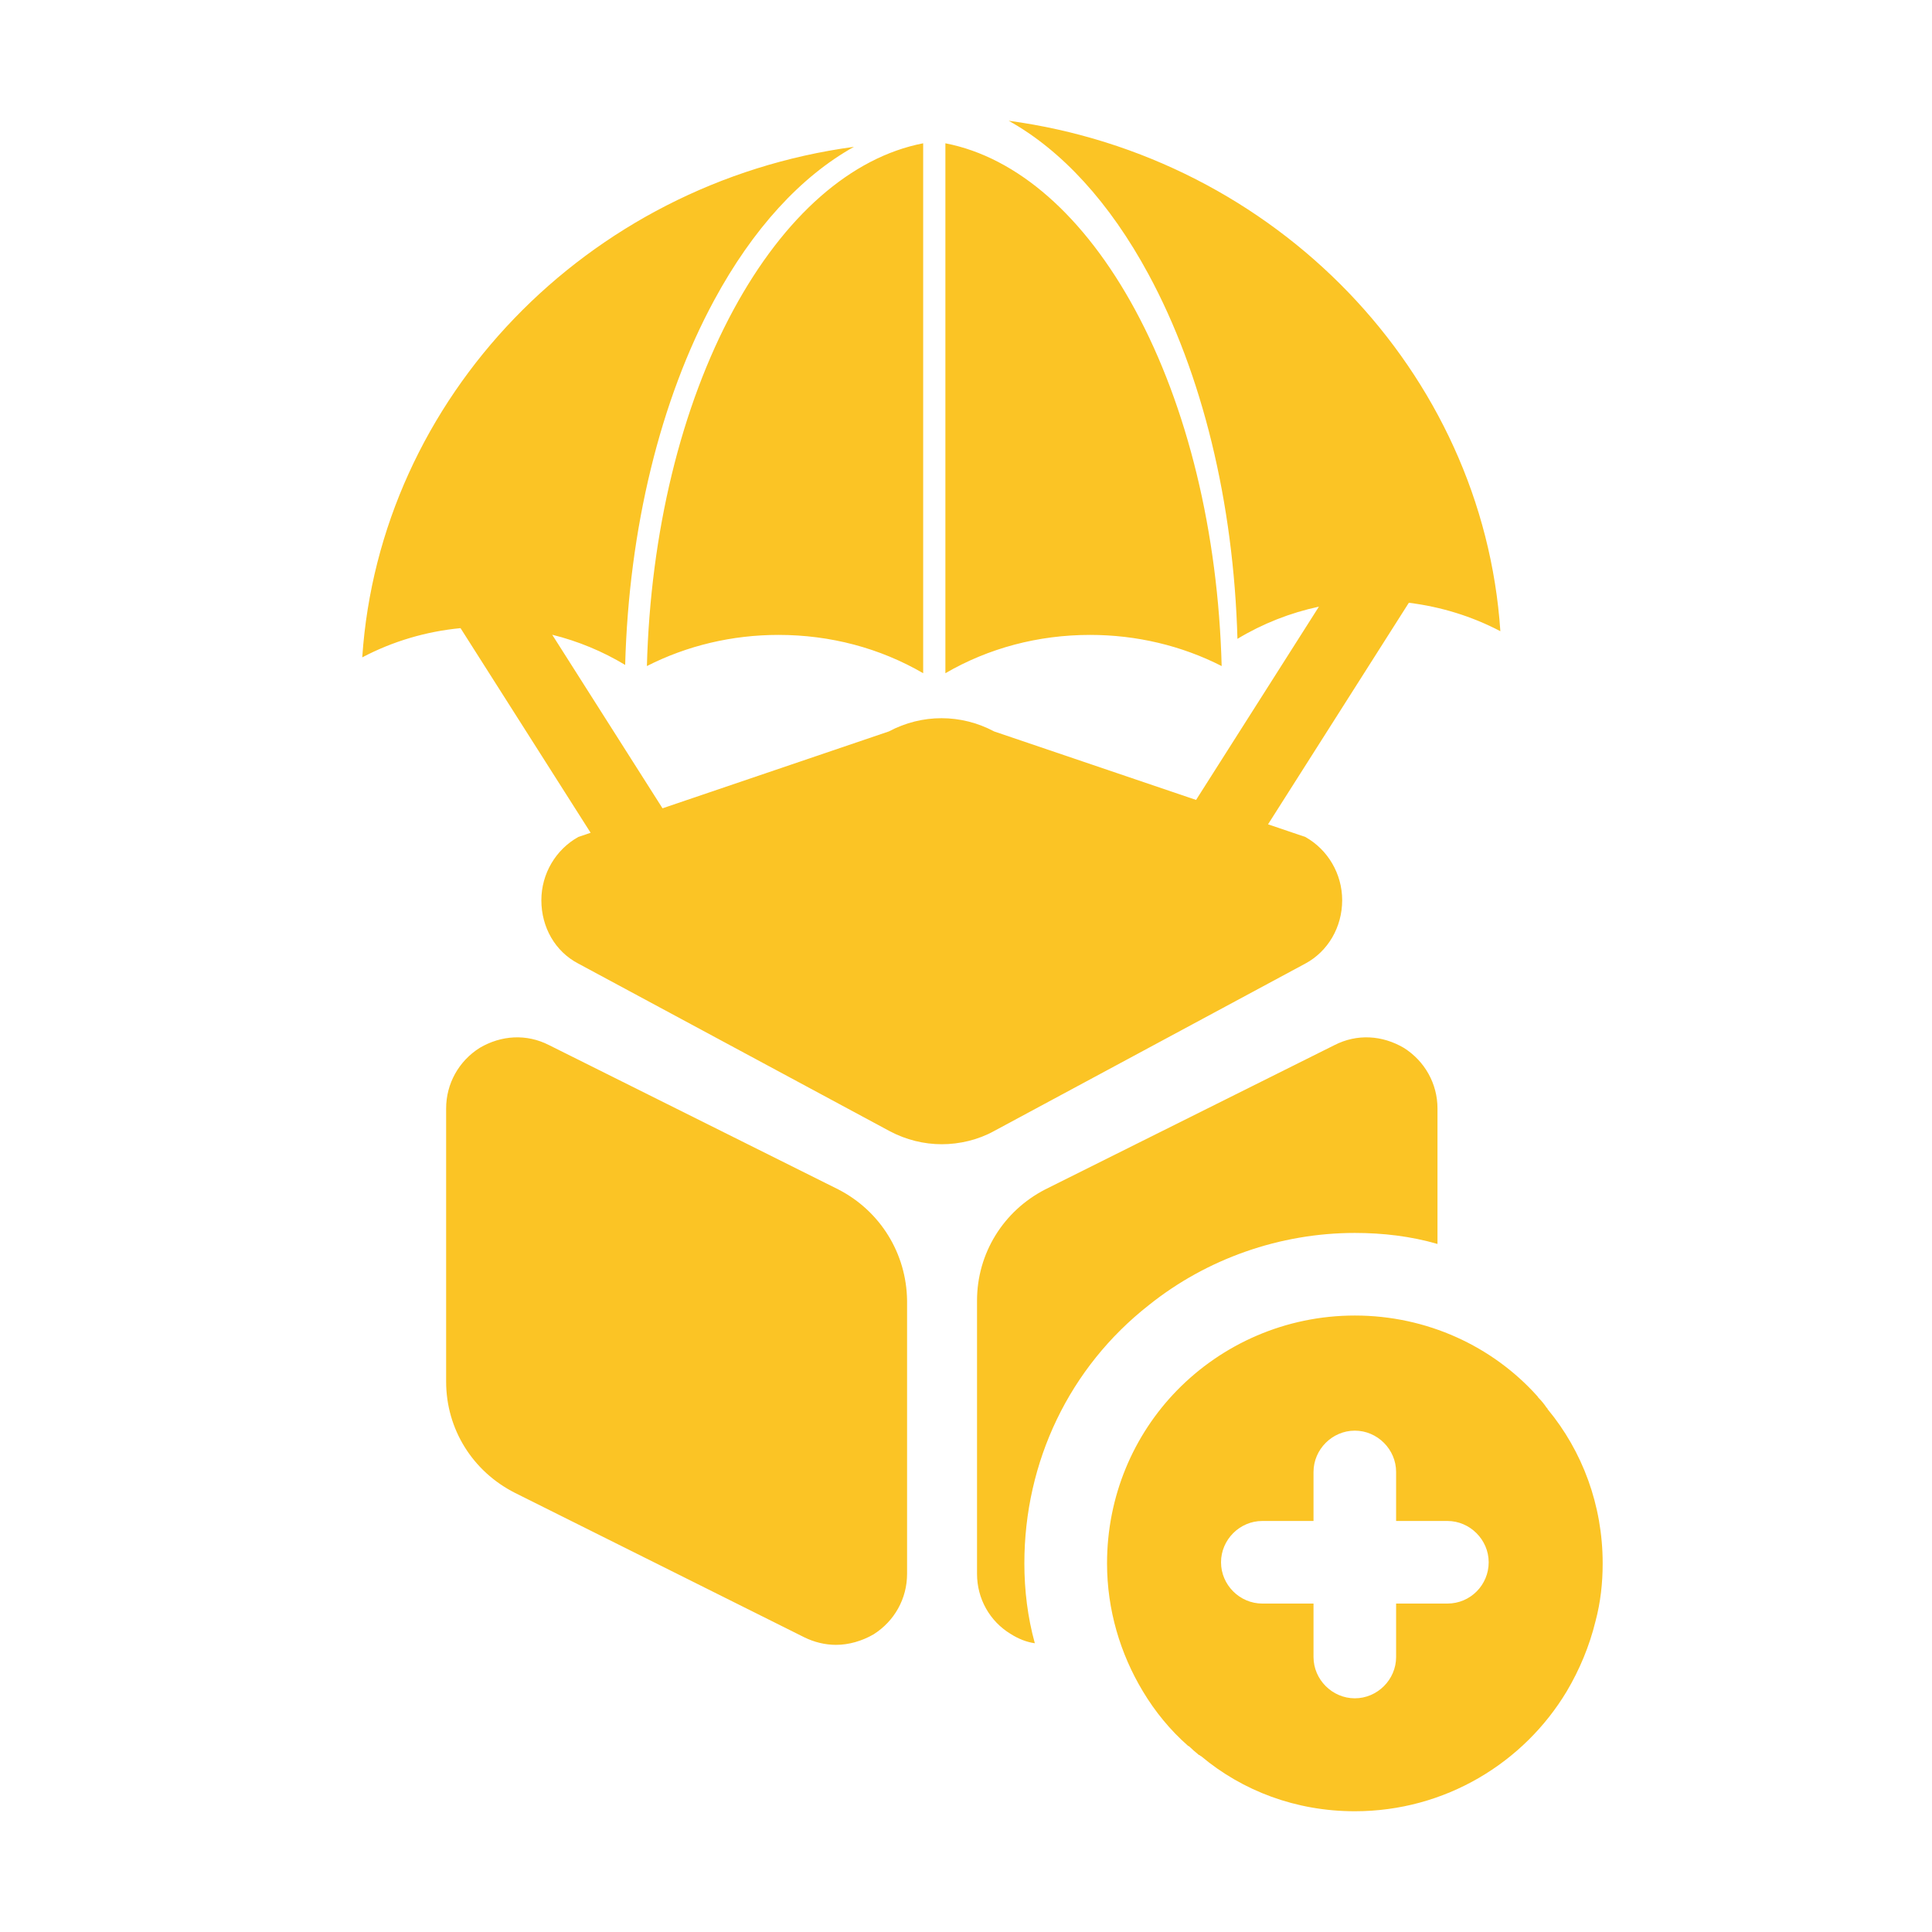 <svg width="24" height="24" viewBox="0 0 24 24" fill="none" xmlns="http://www.w3.org/2000/svg">
<path fill-rule="evenodd" clip-rule="evenodd" d="M17.501 7.488C17.9 7.537 18.285 7.656 18.638 7.841C18.422 4.62 15.853 1.949 12.53 1.5C13.189 1.867 13.786 2.517 14.266 3.405C14.936 4.642 15.325 6.243 15.372 7.936C15.685 7.747 16.026 7.613 16.384 7.536L14.858 9.937L12.349 9.086C11.938 8.867 11.453 8.867 11.042 9.086L8.23 10.041L6.86 7.885C7.179 7.964 7.484 8.09 7.766 8.26C7.812 6.567 8.202 4.966 8.872 3.729C9.352 2.841 9.95 2.191 10.608 1.824C7.285 2.273 4.716 4.944 4.5 8.166C4.878 7.967 5.292 7.844 5.721 7.803L7.337 10.345L7.184 10.397C6.903 10.554 6.725 10.855 6.725 11.183C6.725 11.519 6.896 11.82 7.184 11.97L11.049 14.05C11.254 14.16 11.48 14.214 11.699 14.214C11.918 14.214 12.151 14.16 12.349 14.05L16.215 11.97C16.495 11.82 16.673 11.519 16.673 11.183C16.673 10.855 16.495 10.554 16.215 10.397L15.752 10.24L17.501 7.488ZM11.468 8.363V1.78C10.575 1.953 9.743 2.682 9.111 3.849C8.459 5.054 8.08 6.617 8.036 8.274C8.535 8.02 9.095 7.887 9.67 7.887C10.314 7.887 10.93 8.05 11.468 8.363ZM10.413 14.775L6.821 12.983C6.54 12.839 6.226 12.86 5.959 13.017C5.699 13.181 5.542 13.462 5.542 13.77V17.163C5.542 17.752 5.87 18.278 6.397 18.545L9.989 20.338C10.112 20.399 10.249 20.433 10.385 20.433C10.543 20.433 10.707 20.386 10.851 20.303C11.111 20.139 11.268 19.859 11.268 19.551V16.157C11.261 15.569 10.933 15.042 10.413 14.775ZM17.857 15.453V13.77C17.857 13.462 17.699 13.181 17.439 13.017C17.172 12.86 16.858 12.839 16.577 12.983L12.985 14.775C12.465 15.042 12.137 15.569 12.137 16.157V19.551C12.137 19.859 12.294 20.139 12.554 20.297C12.65 20.358 12.753 20.399 12.855 20.413C12.766 20.091 12.725 19.756 12.725 19.421C12.725 18.155 13.286 16.985 14.272 16.212C14.99 15.637 15.9 15.316 16.83 15.316C17.179 15.316 17.528 15.357 17.857 15.453ZM19.225 17.505C19.225 17.498 19.218 17.491 19.211 17.485L19.211 17.485C19.184 17.444 19.15 17.403 19.116 17.368C19.112 17.365 19.109 17.36 19.105 17.355L19.105 17.355L19.105 17.355C19.102 17.349 19.098 17.344 19.095 17.341C18.541 16.725 17.727 16.342 16.83 16.342C15.968 16.342 15.181 16.698 14.62 17.273C14.08 17.827 13.752 18.586 13.752 19.421C13.752 19.996 13.916 20.543 14.196 21.008C14.347 21.261 14.538 21.494 14.757 21.686C14.771 21.692 14.778 21.699 14.785 21.706C14.814 21.735 14.843 21.759 14.877 21.787L14.894 21.802H14.901C14.908 21.809 14.915 21.816 14.921 21.816C15.435 22.247 16.098 22.5 16.83 22.5C17.952 22.5 18.931 21.898 19.464 21.008C19.622 20.741 19.745 20.447 19.82 20.139C19.882 19.907 19.909 19.667 19.909 19.421C19.909 18.696 19.656 18.025 19.225 17.505ZM17.98 19.92H17.343V20.584C17.343 20.864 17.111 21.097 16.83 21.097C16.55 21.097 16.317 20.864 16.317 20.584V19.92H15.681C15.4 19.92 15.168 19.688 15.168 19.407C15.168 19.127 15.4 18.894 15.681 18.894H16.317V18.285C16.317 18.005 16.55 17.772 16.83 17.772C17.111 17.772 17.343 18.005 17.343 18.285V18.894H17.98C18.26 18.894 18.493 19.127 18.493 19.407C18.493 19.688 18.267 19.92 17.98 19.92ZM15.176 8.274C14.678 8.02 14.117 7.887 13.542 7.887C12.899 7.887 12.282 8.05 11.744 8.363V1.78C12.637 1.953 13.469 2.682 14.101 3.849C14.753 5.054 15.132 6.617 15.176 8.274Z" fill="#FBC425"/>
</svg>
